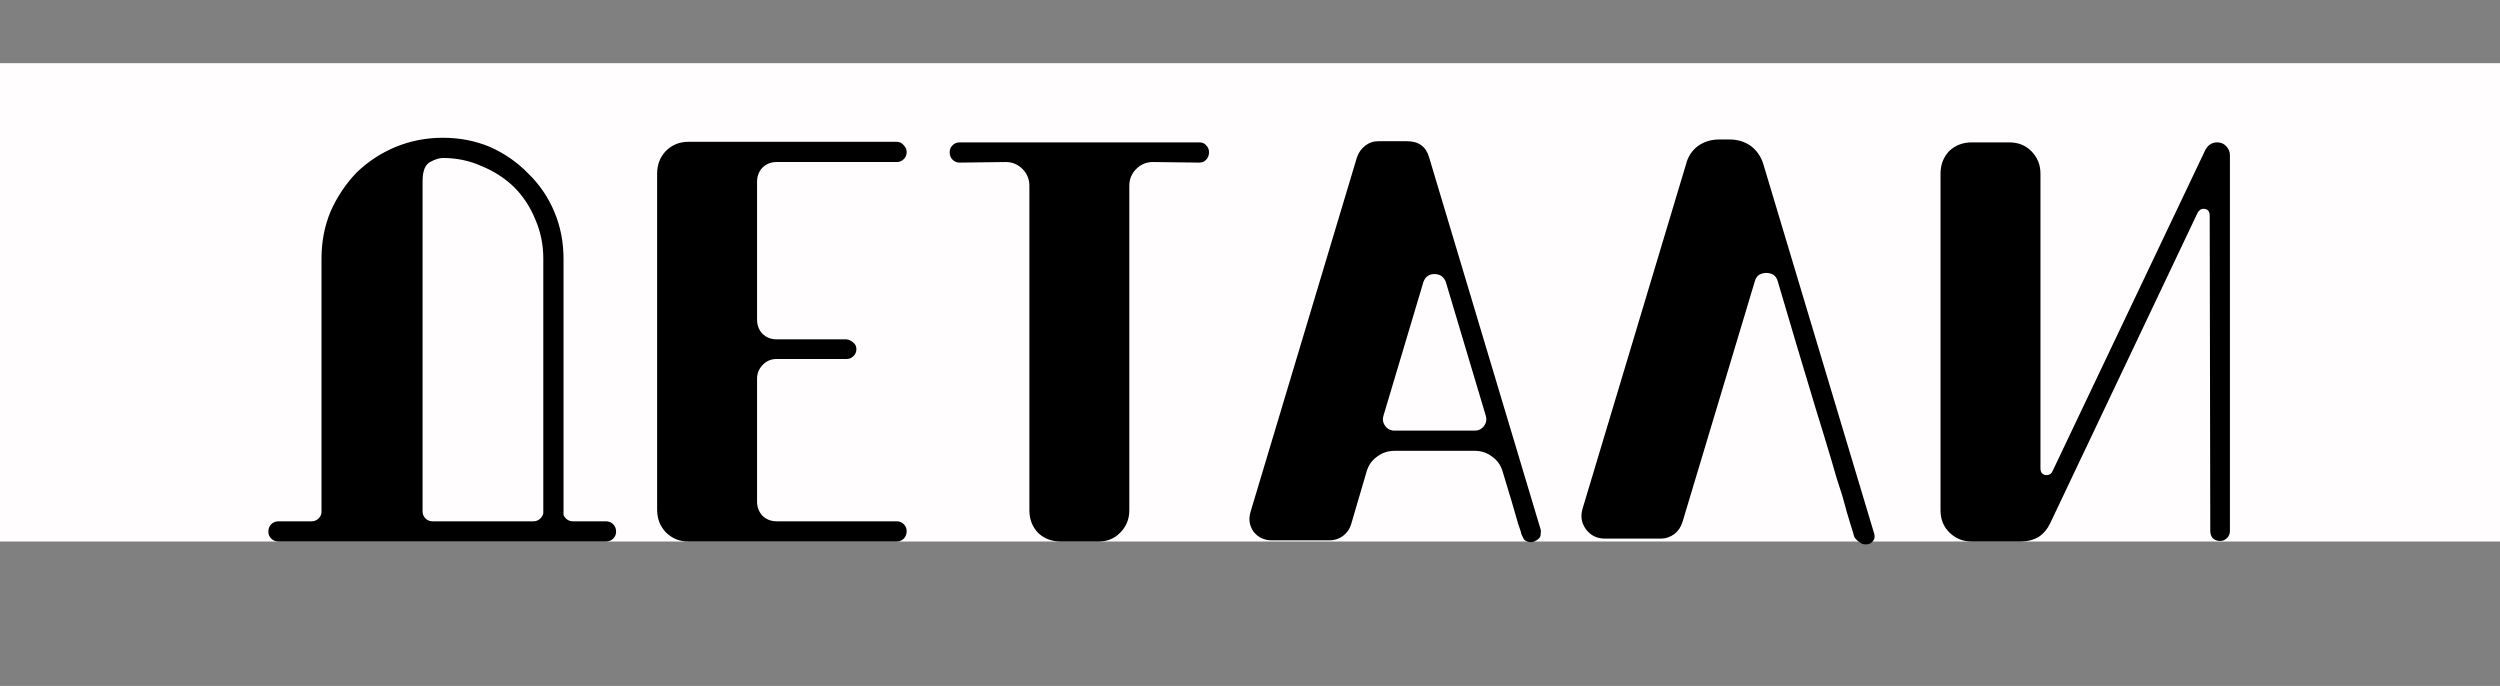 <?xml version="1.0" encoding="UTF-8"?> <svg xmlns="http://www.w3.org/2000/svg" width="277" height="76" viewBox="0 0 277 76" fill="none"><rect x="0" y="0" width="277" height="76" fill="#808080" stroke="none"/><rect y="7" width="277" height="53" fill="#FFFDFD"></rect><path d="M47.91 57.76H59.11C59.408 57.76 59.664 57.653 59.878 57.44C60.048 57.269 60.155 57.077 60.198 56.864V28.64C60.198 27.104 59.899 25.653 59.302 24.288C58.747 22.923 57.958 21.728 56.934 20.704C55.91 19.723 54.715 18.955 53.35 18.4C52.027 17.803 50.598 17.504 49.062 17.504C48.678 17.504 48.208 17.653 47.654 17.952C47.099 18.251 46.822 18.955 46.822 20.064V54.24V56.672C46.822 56.971 46.928 57.227 47.142 57.44C47.355 57.653 47.611 57.76 47.91 57.76ZM67.11 57.76C67.451 57.76 67.728 57.867 67.942 58.08C68.155 58.293 68.262 58.571 68.262 58.912C68.262 59.211 68.155 59.467 67.942 59.68C67.728 59.893 67.451 60 67.11 60H30.886C30.544 60 30.267 59.893 30.054 59.68C29.84 59.467 29.734 59.211 29.734 58.912C29.734 58.571 29.84 58.293 30.054 58.08C30.267 57.867 30.544 57.76 30.886 57.76H34.534C34.832 57.76 35.088 57.653 35.302 57.44C35.515 57.227 35.622 56.992 35.622 56.736V56.544V28.64C35.622 26.763 35.963 25.013 36.646 23.392C37.371 21.771 38.331 20.341 39.526 19.104C40.763 17.909 42.192 16.971 43.814 16.288C45.478 15.605 47.227 15.264 49.062 15.264C50.939 15.264 52.688 15.605 54.31 16.288C55.931 17.013 57.339 17.995 58.534 19.232C59.771 20.427 60.731 21.835 61.414 23.456C62.096 25.077 62.438 26.805 62.438 28.64V57.056C62.48 57.184 62.566 57.312 62.694 57.44C62.907 57.653 63.163 57.76 63.462 57.76H67.11ZM76.266 60C75.285 60 74.453 59.659 73.77 58.976C73.13 58.293 72.81 57.461 72.81 56.48V19.232C72.81 18.251 73.13 17.419 73.77 16.736C74.453 16.053 75.285 15.712 76.266 15.712H99.37C99.669 15.712 99.925 15.84 100.138 16.096C100.352 16.309 100.458 16.565 100.458 16.864C100.458 17.163 100.352 17.419 100.138 17.632C99.925 17.845 99.669 17.952 99.37 17.952L86.058 17.952C85.418 17.952 84.885 18.165 84.458 18.592C84.074 19.019 83.882 19.531 83.882 20.128V35.424C83.882 36.021 84.074 36.533 84.458 36.96C84.885 37.387 85.418 37.6 86.058 37.6H93.802C94.101 37.643 94.357 37.771 94.57 37.984C94.784 38.155 94.89 38.389 94.89 38.688C94.89 38.987 94.784 39.243 94.57 39.456C94.357 39.669 94.101 39.776 93.802 39.776H86.058C85.418 39.776 84.885 40.011 84.458 40.48C84.074 40.907 83.882 41.397 83.882 41.952V55.584C83.882 56.181 84.074 56.693 84.458 57.12C84.885 57.547 85.418 57.76 86.058 57.76H99.37C99.669 57.76 99.925 57.867 100.138 58.08C100.352 58.293 100.458 58.549 100.458 58.848C100.458 59.189 100.352 59.467 100.138 59.68C99.925 59.893 99.669 60 99.37 60H76.266ZM132.872 15.776C133.213 15.776 133.469 15.883 133.64 16.096C133.853 16.309 133.96 16.565 133.96 16.864C133.96 17.205 133.853 17.483 133.64 17.696C133.469 17.909 133.213 18.016 132.872 18.016L127.752 17.952C127.026 17.952 126.408 18.208 125.896 18.72C125.384 19.232 125.128 19.851 125.128 20.576V56.544C125.128 57.525 124.786 58.357 124.104 59.04C123.464 59.68 122.674 60 121.736 60H117.512C116.53 60 115.698 59.68 115.016 59.04C114.376 58.357 114.056 57.525 114.056 56.544V20.576C114.056 19.851 113.8 19.232 113.288 18.72C112.776 18.208 112.157 17.952 111.432 17.952L106.312 18.016C106.013 18.016 105.757 17.909 105.544 17.696C105.33 17.483 105.224 17.205 105.224 16.864C105.224 16.565 105.33 16.309 105.544 16.096C105.757 15.883 106.013 15.776 106.312 15.776L132.872 15.776ZM170.7 58.656C170.742 58.741 170.742 58.933 170.7 59.232C170.7 59.531 170.465 59.787 169.996 60C169.91 60.043 169.782 60.064 169.612 60.064C169.27 60.064 169.014 59.957 168.844 59.744C168.716 59.488 168.63 59.317 168.588 59.232C168.588 59.147 168.46 58.741 168.204 58.016C167.99 57.291 167.756 56.48 167.5 55.584C167.201 54.603 166.86 53.472 166.476 52.192C166.262 51.509 165.878 50.976 165.324 50.592C164.769 50.165 164.129 49.952 163.404 49.952L154.508 49.952C153.782 49.952 153.142 50.165 152.588 50.592C152.033 50.976 151.649 51.509 151.436 52.192L149.708 58.08C149.537 58.635 149.217 59.083 148.748 59.424C148.321 59.723 147.83 59.872 147.276 59.872H140.94C140.086 59.872 139.404 59.552 138.892 58.912C138.422 58.229 138.316 57.483 138.572 56.672L150.348 17.44C150.518 16.928 150.817 16.501 151.244 16.16C151.67 15.819 152.161 15.648 152.716 15.648H155.916C157.196 15.648 158.006 16.245 158.348 17.44L170.7 58.656ZM163.404 47.712C163.83 47.712 164.172 47.541 164.428 47.2C164.684 46.859 164.748 46.475 164.62 46.048L160.204 31.264C159.99 30.667 159.564 30.368 158.924 30.368C158.326 30.368 157.921 30.667 157.708 31.264L153.292 46.048C153.164 46.475 153.228 46.859 153.484 47.2C153.74 47.541 154.081 47.712 154.508 47.712L163.404 47.712ZM206.712 60.32C206.413 60.32 206.157 60.213 205.944 60C205.688 59.829 205.517 59.637 205.432 59.424C205.432 59.381 205.304 58.955 205.048 58.144C204.792 57.333 204.493 56.288 204.152 55.008C203.682 53.6 203.277 52.277 202.936 51.04C202.509 49.589 201.912 47.627 201.144 45.152C199.864 40.928 198.477 36.277 196.984 31.2C196.898 30.859 196.728 30.603 196.472 30.432C196.216 30.304 195.96 30.24 195.704 30.24C195.448 30.24 195.192 30.304 194.936 30.432C194.68 30.603 194.509 30.859 194.424 31.2L186.424 57.824C186.253 58.379 185.954 58.827 185.528 59.168C185.058 59.509 184.546 59.68 183.992 59.68H177.848C176.952 59.68 176.248 59.339 175.736 58.656C175.224 57.973 175.096 57.205 175.352 56.352L186.808 18.208C187.021 17.355 187.469 16.672 188.152 16.16C188.834 15.691 189.602 15.456 190.456 15.456H191.672C192.525 15.456 193.293 15.691 193.976 16.16C194.658 16.672 195.128 17.355 195.384 18.208L207.672 59.168C207.757 59.509 207.693 59.787 207.48 60C207.309 60.213 207.053 60.32 206.712 60.32ZM247.075 58.848C247.075 59.147 246.969 59.403 246.755 59.616C246.542 59.829 246.286 59.936 245.987 59.936C245.646 59.936 245.369 59.829 245.155 59.616C244.985 59.403 244.899 59.147 244.899 58.848L244.835 23.904C244.835 23.392 244.601 23.136 244.131 23.136C243.875 23.136 243.662 23.285 243.491 23.584L227.171 57.952C226.873 58.592 226.446 59.104 225.891 59.488C225.294 59.829 224.633 60 223.907 60H218.467C217.486 60 216.654 59.659 215.971 58.976C215.331 58.336 215.011 57.525 215.011 56.544V19.232C215.011 18.251 215.331 17.419 215.971 16.736C216.654 16.096 217.486 15.776 218.467 15.776H222.627C223.609 15.776 224.419 16.096 225.059 16.736C225.742 17.419 226.083 18.251 226.083 19.232V51.872C226.083 52.384 226.318 52.64 226.787 52.64C227.086 52.64 227.299 52.491 227.427 52.192L244.323 16.672C244.622 16.075 245.07 15.776 245.667 15.776C246.051 15.776 246.371 15.904 246.627 16.16C246.926 16.459 247.075 16.8 247.075 17.184V58.848Z" fill="black"></path></svg> 